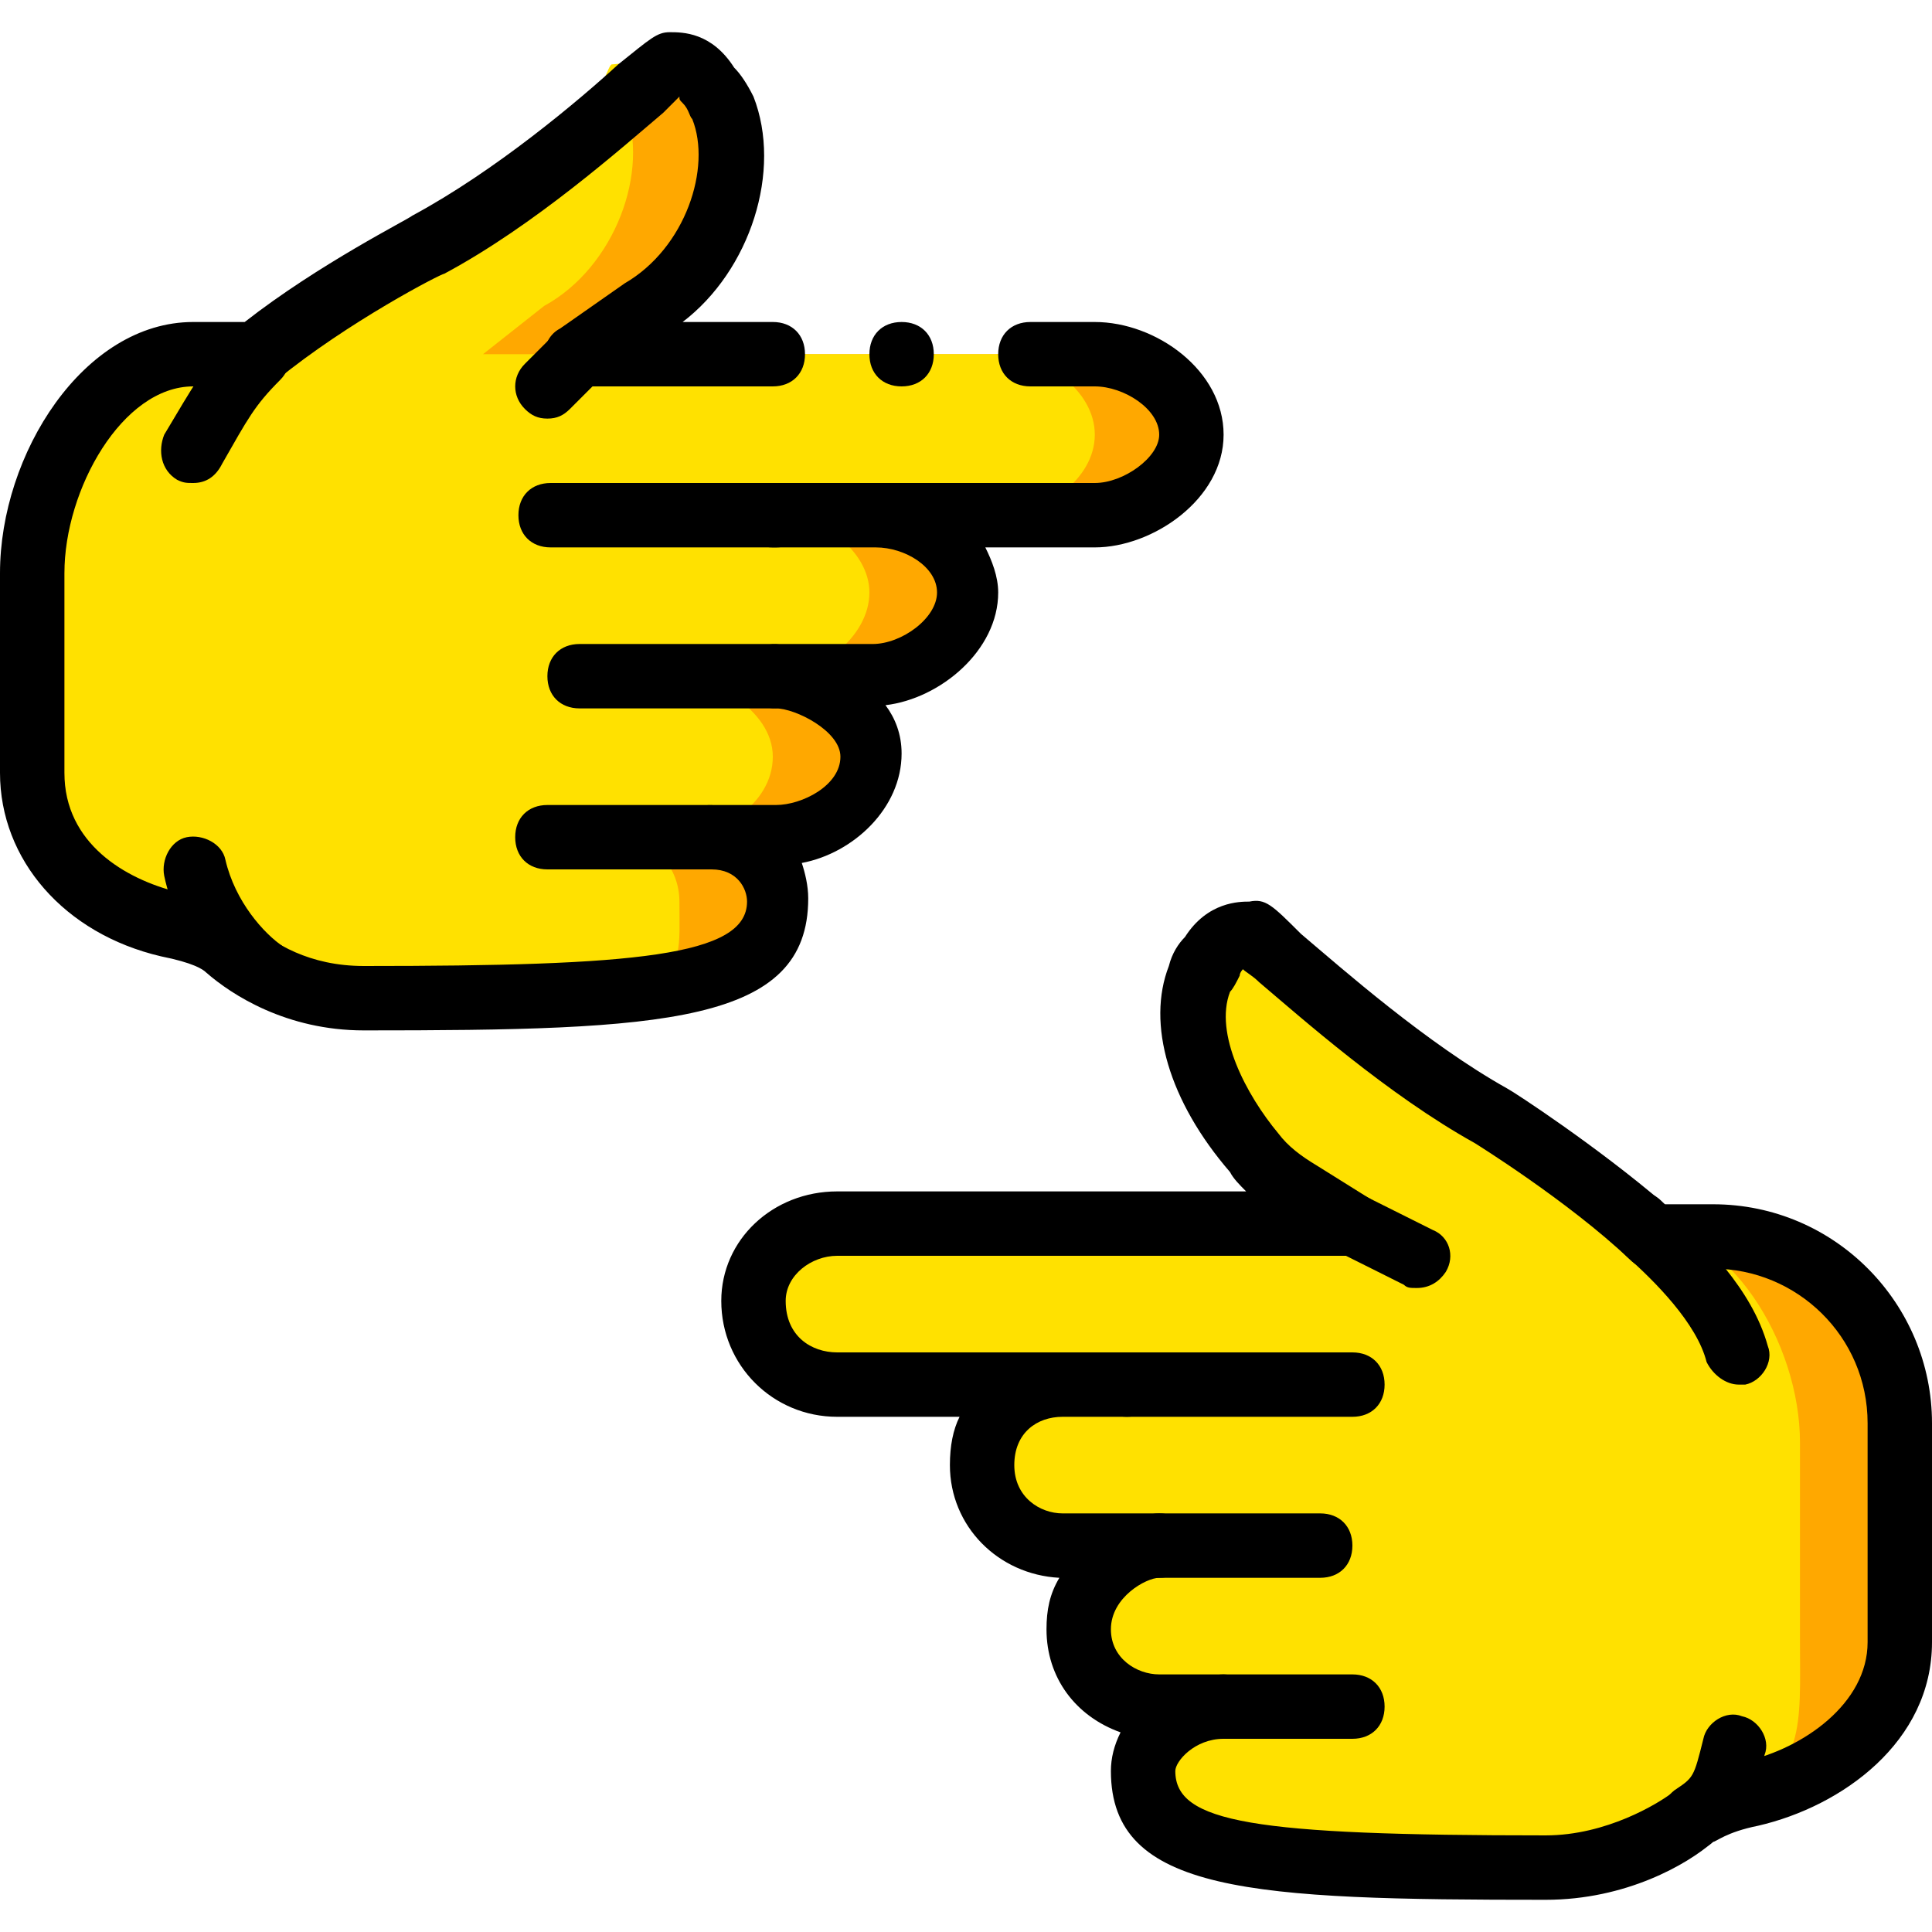 <?xml version="1.0" encoding="iso-8859-1"?>
<!-- Generator: Adobe Illustrator 19.0.0, SVG Export Plug-In . SVG Version: 6.00 Build 0)  -->
<svg version="1.1" id="Layer_1" xmlns="http://www.w3.org/2000/svg" xmlns:xlink="http://www.w3.org/1999/xlink" x="0px" y="0px"
	 viewBox="0 0 512 512" style="enable-background:new 0 0 512 512;" xml:space="preserve">
<g transform="translate(1 1)">
	<path style="fill:#FFA800;" d="M414.573,493.933c18.773,0,30.72-8.533,35.84-12.8c4.267-3.413,10.24-5.12,15.36-6.827
		c20.48-4.267,35.84-18.773,35.84-40.107v-52.907c0-26.453-18.773-57.173-42.667-58.027H441.88
		c-19.627-16.213-45.227-29.013-45.227-29.013c-31.573-17.067-62.293-47.787-64-47.787c-1.707,0-5.973-1.707-10.24,5.12
		c-0.853,1.707-2.56,4.267-3.413,5.973c-6.827,17.067,2.56,42.667,21.333,52.907l17.067,11.947H220.867
		c-11.947,0-25.6,9.387-25.6,21.333s13.653,21.333,25.6,21.333H306.2h-26.453c-11.947,0-24.747,9.387-24.747,20.48
		c0,11.947,13.653,22.187,25.6,22.187h25.6c-8.533,0-25.6,8.533-25.6,21.333c0,12.8,14.507,21.333,25.6,21.333h17.067
		c-11.947,0-17.92,8.533-17.92,17.067C305.347,491.373,335.213,493.933,414.573,493.933"/>
	<path style="fill:#FFE100;" d="M406.04,493.933c18.773,0,30.72-8.533,35.84-12.8c4.267-3.413,10.24-5.12,15.36-6.827
		c20.48-4.267,18.773-18.773,18.773-40.107v-52.907c0-26.453-18.773-57.173-42.667-58.027l0,0
		c-19.627-16.213-45.227-29.013-45.227-29.013c-31.573-17.067-53.76-47.787-55.467-47.787c-1.707,0-5.973-1.707-10.24,5.12
		c-0.853,1.707-2.56,4.267-3.413,5.973c-6.827,17.067-5.973,42.667,12.8,52.907l17.067,11.947h-128
		c-11.947,0-25.6,9.387-25.6,21.333s13.653,21.333,25.6,21.333H306.2h-26.453c-11.947,0-24.747,9.387-24.747,20.48
		c0,11.947,13.653,22.187,25.6,22.187h25.6c-8.533,0-25.6,8.533-25.6,21.333c0,12.8,14.507,21.333,25.6,21.333h17.067
		c-11.947,0-17.92,8.533-17.92,17.067C305.347,491.373,326.68,493.933,406.04,493.933"/>
	<path style="fill:#FFA800;" d="M95.427,263.533c-18.773,0-30.72-8.533-35.84-12.8c-4.267-3.413-10.24-5.12-15.36-6.827
		c-20.48-5.12-36.693-19.627-36.693-40.107v-52.907c0-26.453,18.773-58.027,42.667-58.027h17.067
		c19.627-16.213,45.227-29.013,45.227-29.013c31.573-17.067,62.293-47.787,64-47.787c1.707,0,5.973-1.707,10.24,5.12
		c0.853,1.707,2.56,4.267,3.413,5.973c6.827,17.067-2.56,42.667-21.333,52.907l-16.213,12.8h136.533
		c11.947,0,25.6,9.387,25.6,21.333s-13.653,21.333-25.6,21.333H203.8h26.453c11.947,0,24.747,9.387,24.747,20.48
		c0,11.947-13.653,22.187-25.6,22.187h-25.6c8.533,0,25.6,8.533,25.6,21.333s-14.507,21.333-25.6,21.333h-17.067
		c11.947,0,17.92,8.533,17.92,17.067C204.653,260.973,174.787,263.533,95.427,263.533"/>
	<path style="fill:#FFE100;" d="M103.96,263.533c-18.773,0-30.72-8.533-35.84-12.8c-4.267-3.413-10.24-5.12-15.36-6.827
		c-20.48-5.12-36.693-19.627-36.693-40.107v-52.907c0-26.453,18.773-58.027,42.667-58.027H75.8
		c19.627-16.213,45.227-29.013,45.227-29.013c31.573-17.067,38.4-47.787,40.107-47.787c1.707,0,5.973-1.707,10.24,5.12
		c0.853,1.707-7.68,4.267-6.827,5.973c6.827,17.067-2.56,42.667-21.333,52.907L127,92.867h136.533c11.947,0,25.6,9.387,25.6,21.333
		s-13.653,21.333-25.6,21.333H178.2h26.453c11.947,0,24.747,9.387,24.747,20.48c0,11.947-13.653,22.187-25.6,22.187h-25.6
		c8.533,0,25.6,8.533,25.6,21.333s-14.507,21.333-25.6,21.333h-17.067c11.947,0,17.92,8.533,17.92,17.067
		C179.053,260.973,183.32,263.533,103.96,263.533"/>
	<path d="M50.2,127c-1.707,0-2.56,0-4.267-0.853c-4.267-2.56-5.12-7.68-3.413-11.947c7.68-12.8,10.24-17.92,18.773-26.453
		c3.413-3.413,8.533-3.413,11.947,0c3.413,3.413,3.413,8.533,0,11.947c-6.827,6.827-8.533,10.24-15.36,22.187
		C56.173,125.293,53.613,127,50.2,127z"/>
	<path d="M144.067,109.933c-2.56,0-4.267-0.853-5.973-2.56c-3.413-3.413-3.413-8.533,0-11.947l8.533-8.533
		c3.413-3.413,8.533-3.413,11.947,0s3.413,8.533,0,11.947l-8.533,8.533C148.333,109.08,146.627,109.933,144.067,109.933z"/>
	<path d="M95.427,272.067c-20.48,0-34.987-9.387-41.813-15.36c-0.853-0.853-3.413-2.56-11.947-4.267
		C16.067,246.467-1,226.84-1,203.8v-52.907c0-31.573,22.187-66.56,51.2-66.56h13.653c19.627-15.36,43.52-27.307,44.373-28.16
		c22.187-11.947,44.373-30.72,54.613-40.107c8.533-6.827,10.24-8.533,13.653-8.533s11.093,0,17.067,9.387
		c1.707,1.707,3.413,4.267,5.12,7.68c7.68,19.627-0.853,46.08-18.773,59.733H203.8c5.12,0,8.533,3.413,8.533,8.533
		s-3.413,8.533-8.533,8.533h-51.2c-3.413,0-6.827-2.56-8.533-5.973c-1.707-3.413,0-7.68,3.413-9.387l17.067-11.947
		c16.213-9.387,23.04-30.72,17.92-43.52c-0.853-0.853-0.853-2.56-2.56-4.267c-0.853-0.853-0.853-0.853-0.853-1.707
		c-0.853,0.853-2.56,2.56-4.267,4.267c-11.093,9.387-34.133,29.867-58.027,42.667c-0.853,0-25.6,12.8-44.373,28.16
		c-0.853,0.853-3.413,1.707-5.12,1.707H50.2c-18.773,0-34.133,27.307-34.133,49.493V203.8c0,18.773,16.213,28.16,29.867,31.573
		c8.533,1.707,15.36,5.12,19.627,8.533C71.533,249.027,80.92,255,95.427,255c71.68,0,101.547-2.56,101.547-17.067
		c0-3.413-2.56-8.533-9.387-8.533c-5.12,0-8.533-3.413-8.533-8.533c0-5.12,3.413-8.533,8.533-8.533h17.067
		c6.827,0,17.067-5.12,17.067-12.8c0-6.827-11.947-12.8-17.067-12.8c-5.12,0-8.533-3.413-8.533-8.533
		c0-5.12,3.413-8.533,8.533-8.533h25.6c7.68,0,17.067-6.827,17.067-13.653c0-6.827-8.533-11.947-16.213-11.947H203.8
		c-5.12,0-8.533-3.413-8.533-8.533S198.68,127,203.8,127h85.333c7.68,0,17.067-6.827,17.067-12.8c0-6.827-9.387-12.8-17.067-12.8
		h-17.067c-5.12,0-8.533-3.413-8.533-8.533s3.413-8.533,8.533-8.533h17.067c16.213,0,34.133,12.8,34.133,29.867
		s-18.773,29.867-34.133,29.867H260.12c1.707,3.413,3.413,7.68,3.413,11.947c0,15.36-15.36,28.16-29.867,29.867
		c2.56,3.413,4.267,7.68,4.267,12.8c0,14.507-12.8,26.453-26.453,29.013c0.853,2.56,1.707,5.973,1.707,9.387
		C213.187,270.36,174.787,272.067,95.427,272.067z"/>
	<path d="M204.653,144.067H144.92c-5.12,0-8.533-3.413-8.533-8.533S139.8,127,144.92,127h59.733c5.12,0,8.533,3.413,8.533,8.533
		S209.773,144.067,204.653,144.067z"/>
	<path d="M203.8,186.733h-51.2c-5.12,0-8.533-3.413-8.533-8.533c0-5.12,3.413-8.533,8.533-8.533h51.2
		c5.12,0,8.533,3.413,8.533,8.533C212.333,183.32,208.92,186.733,203.8,186.733z"/>
	<path d="M186.733,229.4h-42.667c-5.12,0-8.533-3.413-8.533-8.533c0-5.12,3.413-8.533,8.533-8.533h42.667
		c5.12,0,8.533,3.413,8.533,8.533C195.267,225.987,191.853,229.4,186.733,229.4z"/>
	<path d="M70.68,265.24c-1.707,0-2.56,0-4.267-0.853c-9.387-5.12-20.48-17.067-23.893-33.28c-0.853-4.267,1.707-9.387,5.973-10.24
		c4.267-0.853,9.387,1.707,10.24,5.973c2.56,11.093,10.24,19.627,15.36,23.04c4.267,2.56,5.973,7.68,3.413,11.947
		C76.653,264.387,73.24,265.24,70.68,265.24z"/>
	<path d="M246.467,92.867c0-5.12-3.413-8.533-8.533-8.533c-5.12,0-8.533,3.413-8.533,8.533s3.413,8.533,8.533,8.533
		C243.053,101.4,246.467,97.987,246.467,92.867"/>
	<path d="M459.8,365.933c-3.413,0-6.827-2.56-8.533-5.973c-2.56-10.24-13.653-21.333-21.333-28.16l-2.56-2.56
		c-3.413-3.413-3.413-8.533,0-11.947c3.413-3.413,8.533-3.413,11.947,0l2.56,2.56c8.533,8.533,21.333,20.48,25.6,35.84
		c1.707,4.267-1.707,9.387-5.973,10.24C461.507,365.933,460.653,365.933,459.8,365.933z"/>
	<path d="M374.467,340.333c-1.707,0-2.56,0-3.413-0.853l-17.067-8.533c-4.267-1.707-5.973-6.827-3.413-11.093
		c1.707-4.267,6.827-5.973,11.093-3.413l17.067,8.533c4.267,1.707,5.973,6.827,3.413,11.093
		C380.44,338.627,377.88,340.333,374.467,340.333z"/>
	<path d="M408.6,502.467c-77.653,0-115.2-1.707-115.2-34.133c0-3.413,0.853-6.827,2.56-10.24
		c-11.947-4.267-19.627-14.507-19.627-27.307c0-5.12,0.853-9.387,3.413-13.653c-16.213-0.853-29.013-13.653-29.013-29.867
		c0-5.12,0.853-9.387,2.56-12.8h-32.427c-17.067,0-30.72-13.653-30.72-30.72c0-16.213,13.653-29.013,30.72-29.013H329.24
		c-1.707-1.707-3.413-3.413-4.267-5.12C308.76,290.84,302.787,270.36,308.76,255c0.853-3.413,2.56-5.973,4.267-7.68
		c5.973-9.387,14.507-9.387,17.067-9.387c4.267-0.853,5.973,0.853,13.653,8.533c11.093,9.387,33.28,29.013,54.613,40.96
		c1.707,0.853,23.893,15.36,41.813,30.72h12.8C485.4,318.147,511,344.6,511,376.173V434.2c0,26.453-23.893,43.52-46.08,48.64
		c-8.533,1.707-11.093,4.267-11.947,4.267C446.147,493.08,429.933,502.467,408.6,502.467z M306.2,417.133
		c-3.413,0-12.8,5.12-12.8,13.653c0,7.68,6.827,11.947,12.8,11.947h17.067c4.267,0,8.533,4.267,8.533,8.533
		s-4.267,8.533-8.533,8.533c-7.68,0-12.8,5.973-12.8,8.533c0,13.653,20.48,17.067,98.133,17.067c16.213,0,29.867-8.533,33.28-11.093
		c4.267-3.413,10.24-6.827,19.627-8.533c15.36-3.413,32.427-15.36,32.427-31.573v-58.027c0-23.04-18.773-40.96-40.96-40.96H436.76
		c-2.56,0-4.267-0.853-5.973-2.56c-16.213-15.36-40.96-30.72-40.96-30.72c-23.04-12.8-46.08-33.28-57.173-42.667
		c-1.707-1.707-3.413-2.56-4.267-3.413c0,0-0.853,0.853-0.853,1.707c-0.853,1.707-1.707,3.413-2.56,4.267
		c-4.267,11.093,4.267,27.307,12.8,37.547c2.56,3.413,5.973,5.973,10.24,8.533l13.653,8.533c3.413,1.707,5.12,5.973,3.413,9.387
		c-0.853,3.413-4.267,5.973-8.533,5.973h-135.68c-6.827,0-13.653,5.12-13.653,11.947c0,9.387,6.827,13.653,13.653,13.653h76.8
		c5.12,0,8.533,3.413,8.533,8.533s-3.413,8.533-8.533,8.533H280.6c-6.827,0-12.8,4.267-12.8,12.8s6.827,12.8,12.8,12.8h25.6
		c5.12,0,8.533,3.413,8.533,8.533C314.733,413.72,311.32,417.133,306.2,417.133z M329.24,237.933L329.24,237.933L329.24,237.933z"/>
	<path d="M357.4,374.467h-59.733c-5.12,0-8.533-3.413-8.533-8.533s3.413-8.533,8.533-8.533H357.4c5.12,0,8.533,3.413,8.533,8.533
		S362.52,374.467,357.4,374.467z"/>
	<path d="M348.867,417.133H306.2c-5.12,0-8.533-3.413-8.533-8.533c0-5.12,3.413-8.533,8.533-8.533h42.667
		c5.12,0,8.533,3.413,8.533,8.533C357.4,413.72,353.987,417.133,348.867,417.133z"/>
	<path d="M357.4,459.8h-34.133c-5.12,0-8.533-3.413-8.533-8.533s3.413-8.533,8.533-8.533H357.4c5.12,0,8.533,3.413,8.533,8.533
		S362.52,459.8,357.4,459.8z"/>
	<path d="M447.853,488.813c-2.56,0-5.12-0.853-6.827-3.413c-2.56-3.413-1.707-9.387,1.707-11.947c5.12-3.413,5.12-3.413,7.68-13.653
		c0.853-4.267,5.973-7.68,10.24-5.973c4.267,0.853,7.68,5.973,5.973,10.24c-3.413,13.653-5.12,17.067-13.653,23.04
		C451.267,488.813,449.56,488.813,447.853,488.813z"/>
</g>
<g>
</g>
<g>
</g>
<g>
</g>
<g>
</g>
<g>
</g>
<g>
</g>
<g>
</g>
<g>
</g>
<g>
</g>
<g>
</g>
<g>
</g>
<g>
</g>
<g>
</g>
<g>
</g>
<g>
</g>
</svg>

